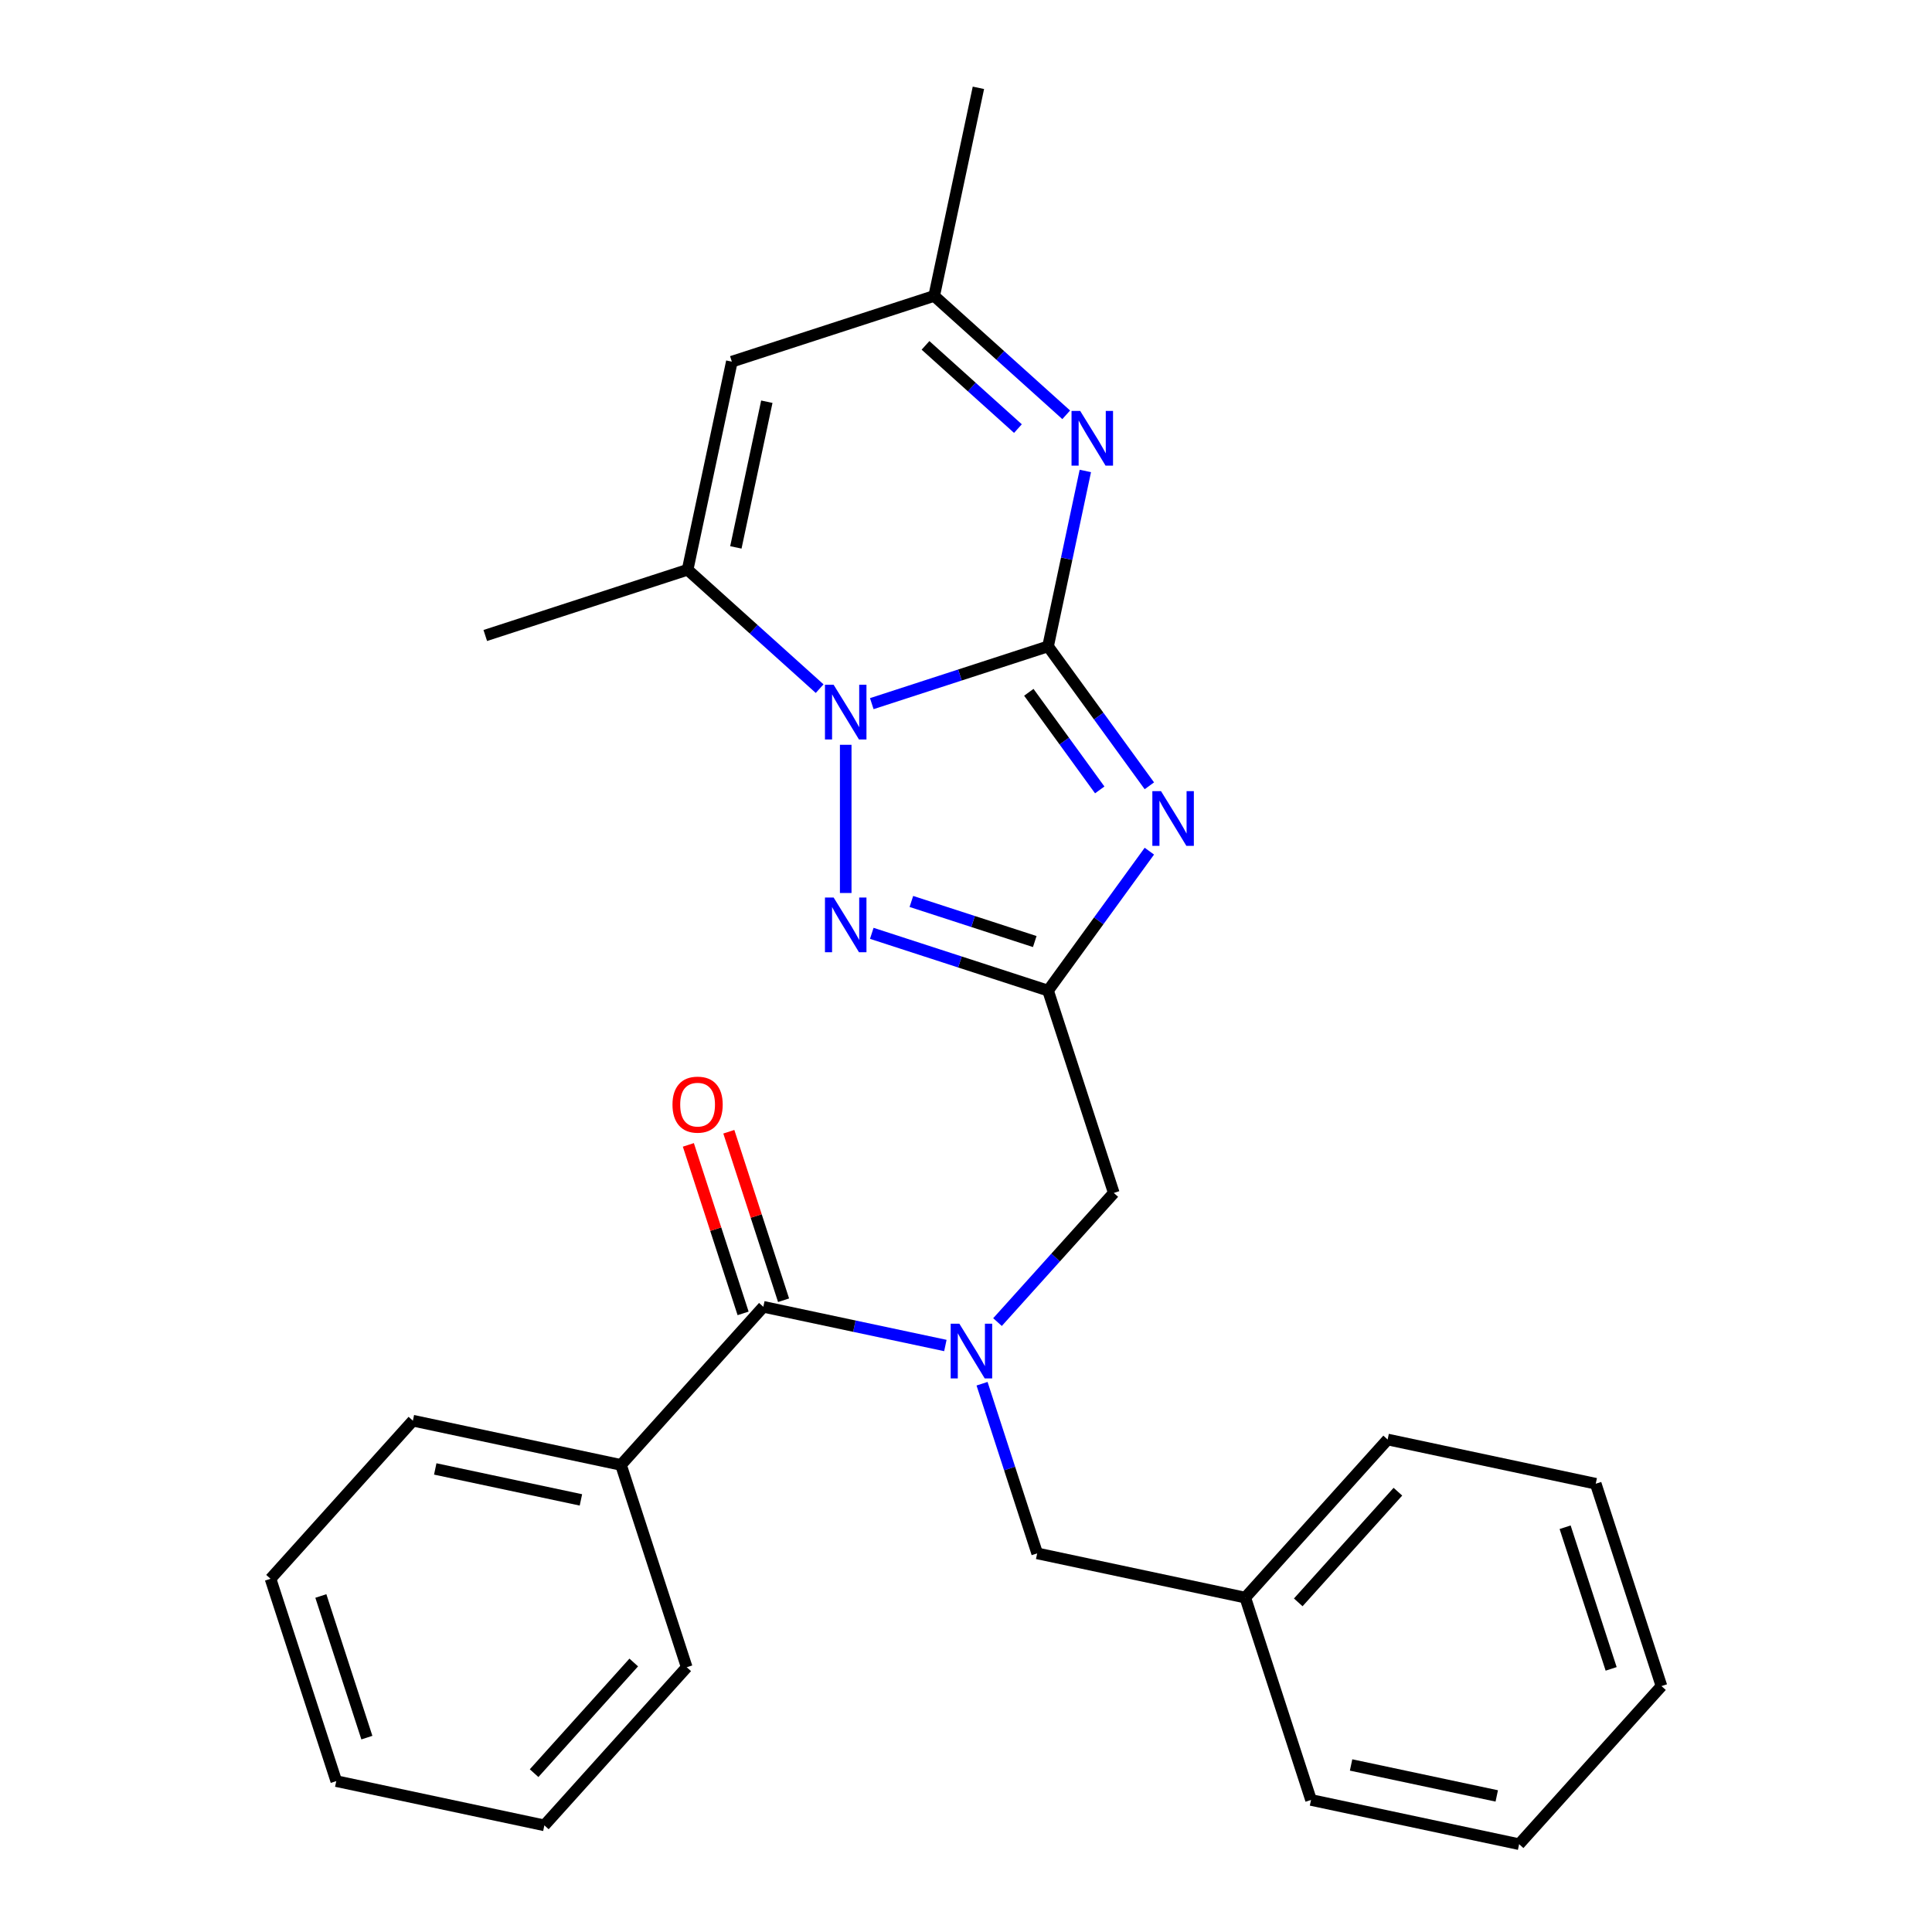 <?xml version='1.0' encoding='iso-8859-1'?>
<svg version='1.1' baseProfile='full'
              xmlns='http://www.w3.org/2000/svg'
                      xmlns:rdkit='http://www.rdkit.org/xml'
                      xmlns:xlink='http://www.w3.org/1999/xlink'
                  xml:space='preserve'
width='1000px' height='1000px' viewBox='0 0 1000 1000'>
<!-- END OF HEADER -->
<rect style='opacity:1.0;fill:#FFFFFF;stroke:none' width='1000' height='1000' x='0' y='0'> </rect>
<path class='bond-0' d='M 542.468,334.562 L 568.687,370.649' style='fill:none;fill-rule:evenodd;stroke:#000000;stroke-width:6px;stroke-linecap:butt;stroke-linejoin:miter;stroke-opacity:1' />
<path class='bond-0' d='M 568.687,370.649 L 594.906,406.736' style='fill:none;fill-rule:evenodd;stroke:#0000FF;stroke-width:6px;stroke-linecap:butt;stroke-linejoin:miter;stroke-opacity:1' />
<path class='bond-0' d='M 532.517,358.333 L 550.87,383.594' style='fill:none;fill-rule:evenodd;stroke:#000000;stroke-width:6px;stroke-linecap:butt;stroke-linejoin:miter;stroke-opacity:1' />
<path class='bond-0' d='M 550.87,383.594 L 569.223,408.855' style='fill:none;fill-rule:evenodd;stroke:#0000FF;stroke-width:6px;stroke-linecap:butt;stroke-linejoin:miter;stroke-opacity:1' />
<path class='bond-1' d='M 542.468,334.562 L 496.851,349.384' style='fill:none;fill-rule:evenodd;stroke:#000000;stroke-width:6px;stroke-linecap:butt;stroke-linejoin:miter;stroke-opacity:1' />
<path class='bond-1' d='M 496.851,349.384 L 451.233,364.206' style='fill:none;fill-rule:evenodd;stroke:#0000FF;stroke-width:6px;stroke-linecap:butt;stroke-linejoin:miter;stroke-opacity:1' />
<path class='bond-4' d='M 542.468,334.562 L 552.118,289.162' style='fill:none;fill-rule:evenodd;stroke:#000000;stroke-width:6px;stroke-linecap:butt;stroke-linejoin:miter;stroke-opacity:1' />
<path class='bond-4' d='M 552.118,289.162 L 561.768,243.763' style='fill:none;fill-rule:evenodd;stroke:#0000FF;stroke-width:6px;stroke-linecap:butt;stroke-linejoin:miter;stroke-opacity:1' />
<path class='bond-2' d='M 594.906,440.562 L 568.687,476.649' style='fill:none;fill-rule:evenodd;stroke:#0000FF;stroke-width:6px;stroke-linecap:butt;stroke-linejoin:miter;stroke-opacity:1' />
<path class='bond-2' d='M 568.687,476.649 L 542.468,512.736' style='fill:none;fill-rule:evenodd;stroke:#000000;stroke-width:6px;stroke-linecap:butt;stroke-linejoin:miter;stroke-opacity:1' />
<path class='bond-3' d='M 437.74,385.503 L 437.74,462.218' style='fill:none;fill-rule:evenodd;stroke:#0000FF;stroke-width:6px;stroke-linecap:butt;stroke-linejoin:miter;stroke-opacity:1' />
<path class='bond-5' d='M 424.247,356.441 L 390.076,325.674' style='fill:none;fill-rule:evenodd;stroke:#0000FF;stroke-width:6px;stroke-linecap:butt;stroke-linejoin:miter;stroke-opacity:1' />
<path class='bond-5' d='M 390.076,325.674 L 355.906,294.906' style='fill:none;fill-rule:evenodd;stroke:#000000;stroke-width:6px;stroke-linecap:butt;stroke-linejoin:miter;stroke-opacity:1' />
<path class='bond-10' d='M 542.468,512.736 L 576.497,617.465' style='fill:none;fill-rule:evenodd;stroke:#000000;stroke-width:6px;stroke-linecap:butt;stroke-linejoin:miter;stroke-opacity:1' />
<path class='bond-27' d='M 542.468,512.736 L 496.851,497.914' style='fill:none;fill-rule:evenodd;stroke:#000000;stroke-width:6px;stroke-linecap:butt;stroke-linejoin:miter;stroke-opacity:1' />
<path class='bond-27' d='M 496.851,497.914 L 451.233,483.092' style='fill:none;fill-rule:evenodd;stroke:#0000FF;stroke-width:6px;stroke-linecap:butt;stroke-linejoin:miter;stroke-opacity:1' />
<path class='bond-27' d='M 535.589,487.344 L 503.656,476.969' style='fill:none;fill-rule:evenodd;stroke:#000000;stroke-width:6px;stroke-linecap:butt;stroke-linejoin:miter;stroke-opacity:1' />
<path class='bond-27' d='M 503.656,476.969 L 471.724,466.593' style='fill:none;fill-rule:evenodd;stroke:#0000FF;stroke-width:6px;stroke-linecap:butt;stroke-linejoin:miter;stroke-opacity:1' />
<path class='bond-9' d='M 551.87,214.701 L 517.7,183.933' style='fill:none;fill-rule:evenodd;stroke:#0000FF;stroke-width:6px;stroke-linecap:butt;stroke-linejoin:miter;stroke-opacity:1' />
<path class='bond-9' d='M 517.7,183.933 L 483.529,153.166' style='fill:none;fill-rule:evenodd;stroke:#000000;stroke-width:6px;stroke-linecap:butt;stroke-linejoin:miter;stroke-opacity:1' />
<path class='bond-9' d='M 526.882,221.837 L 502.963,200.3' style='fill:none;fill-rule:evenodd;stroke:#0000FF;stroke-width:6px;stroke-linecap:butt;stroke-linejoin:miter;stroke-opacity:1' />
<path class='bond-9' d='M 502.963,200.3 L 479.044,178.763' style='fill:none;fill-rule:evenodd;stroke:#000000;stroke-width:6px;stroke-linecap:butt;stroke-linejoin:miter;stroke-opacity:1' />
<path class='bond-15' d='M 355.906,294.906 L 251.178,328.935' style='fill:none;fill-rule:evenodd;stroke:#000000;stroke-width:6px;stroke-linecap:butt;stroke-linejoin:miter;stroke-opacity:1' />
<path class='bond-28' d='M 355.906,294.906 L 378.801,187.195' style='fill:none;fill-rule:evenodd;stroke:#000000;stroke-width:6px;stroke-linecap:butt;stroke-linejoin:miter;stroke-opacity:1' />
<path class='bond-28' d='M 380.883,283.329 L 396.909,207.93' style='fill:none;fill-rule:evenodd;stroke:#000000;stroke-width:6px;stroke-linecap:butt;stroke-linejoin:miter;stroke-opacity:1' />
<path class='bond-6' d='M 516.306,684.313 L 546.402,650.889' style='fill:none;fill-rule:evenodd;stroke:#0000FF;stroke-width:6px;stroke-linecap:butt;stroke-linejoin:miter;stroke-opacity:1' />
<path class='bond-6' d='M 546.402,650.889 L 576.497,617.465' style='fill:none;fill-rule:evenodd;stroke:#000000;stroke-width:6px;stroke-linecap:butt;stroke-linejoin:miter;stroke-opacity:1' />
<path class='bond-7' d='M 489.32,696.431 L 442.211,686.417' style='fill:none;fill-rule:evenodd;stroke:#0000FF;stroke-width:6px;stroke-linecap:butt;stroke-linejoin:miter;stroke-opacity:1' />
<path class='bond-7' d='M 442.211,686.417 L 395.102,676.404' style='fill:none;fill-rule:evenodd;stroke:#000000;stroke-width:6px;stroke-linecap:butt;stroke-linejoin:miter;stroke-opacity:1' />
<path class='bond-11' d='M 508.309,716.212 L 522.575,760.119' style='fill:none;fill-rule:evenodd;stroke:#0000FF;stroke-width:6px;stroke-linecap:butt;stroke-linejoin:miter;stroke-opacity:1' />
<path class='bond-11' d='M 522.575,760.119 L 536.842,804.027' style='fill:none;fill-rule:evenodd;stroke:#000000;stroke-width:6px;stroke-linecap:butt;stroke-linejoin:miter;stroke-opacity:1' />
<path class='bond-12' d='M 405.574,673.001 L 391.405,629.393' style='fill:none;fill-rule:evenodd;stroke:#000000;stroke-width:6px;stroke-linecap:butt;stroke-linejoin:miter;stroke-opacity:1' />
<path class='bond-12' d='M 391.405,629.393 L 377.236,585.785' style='fill:none;fill-rule:evenodd;stroke:#FF0000;stroke-width:6px;stroke-linecap:butt;stroke-linejoin:miter;stroke-opacity:1' />
<path class='bond-12' d='M 384.629,679.807 L 370.46,636.199' style='fill:none;fill-rule:evenodd;stroke:#000000;stroke-width:6px;stroke-linecap:butt;stroke-linejoin:miter;stroke-opacity:1' />
<path class='bond-12' d='M 370.46,636.199 L 356.291,592.591' style='fill:none;fill-rule:evenodd;stroke:#FF0000;stroke-width:6px;stroke-linecap:butt;stroke-linejoin:miter;stroke-opacity:1' />
<path class='bond-13' d='M 395.102,676.404 L 321.418,758.238' style='fill:none;fill-rule:evenodd;stroke:#000000;stroke-width:6px;stroke-linecap:butt;stroke-linejoin:miter;stroke-opacity:1' />
<path class='bond-8' d='M 378.801,187.195 L 483.529,153.166' style='fill:none;fill-rule:evenodd;stroke:#000000;stroke-width:6px;stroke-linecap:butt;stroke-linejoin:miter;stroke-opacity:1' />
<path class='bond-16' d='M 483.529,153.166 L 506.424,45.455' style='fill:none;fill-rule:evenodd;stroke:#000000;stroke-width:6px;stroke-linecap:butt;stroke-linejoin:miter;stroke-opacity:1' />
<path class='bond-14' d='M 536.842,804.027 L 644.553,826.922' style='fill:none;fill-rule:evenodd;stroke:#000000;stroke-width:6px;stroke-linecap:butt;stroke-linejoin:miter;stroke-opacity:1' />
<path class='bond-17' d='M 321.418,758.238 L 213.706,735.343' style='fill:none;fill-rule:evenodd;stroke:#000000;stroke-width:6px;stroke-linecap:butt;stroke-linejoin:miter;stroke-opacity:1' />
<path class='bond-17' d='M 300.682,776.346 L 225.284,760.319' style='fill:none;fill-rule:evenodd;stroke:#000000;stroke-width:6px;stroke-linecap:butt;stroke-linejoin:miter;stroke-opacity:1' />
<path class='bond-18' d='M 321.418,758.238 L 355.447,862.966' style='fill:none;fill-rule:evenodd;stroke:#000000;stroke-width:6px;stroke-linecap:butt;stroke-linejoin:miter;stroke-opacity:1' />
<path class='bond-19' d='M 644.553,826.922 L 718.237,745.088' style='fill:none;fill-rule:evenodd;stroke:#000000;stroke-width:6px;stroke-linecap:butt;stroke-linejoin:miter;stroke-opacity:1' />
<path class='bond-19' d='M 671.973,829.384 L 723.551,772.1' style='fill:none;fill-rule:evenodd;stroke:#000000;stroke-width:6px;stroke-linecap:butt;stroke-linejoin:miter;stroke-opacity:1' />
<path class='bond-20' d='M 644.553,826.922 L 678.582,931.651' style='fill:none;fill-rule:evenodd;stroke:#000000;stroke-width:6px;stroke-linecap:butt;stroke-linejoin:miter;stroke-opacity:1' />
<path class='bond-22' d='M 213.706,735.343 L 140.023,817.176' style='fill:none;fill-rule:evenodd;stroke:#000000;stroke-width:6px;stroke-linecap:butt;stroke-linejoin:miter;stroke-opacity:1' />
<path class='bond-21' d='M 355.447,862.966 L 281.763,944.8' style='fill:none;fill-rule:evenodd;stroke:#000000;stroke-width:6px;stroke-linecap:butt;stroke-linejoin:miter;stroke-opacity:1' />
<path class='bond-21' d='M 328.027,860.504 L 276.449,917.788' style='fill:none;fill-rule:evenodd;stroke:#000000;stroke-width:6px;stroke-linecap:butt;stroke-linejoin:miter;stroke-opacity:1' />
<path class='bond-24' d='M 718.237,745.088 L 825.949,767.983' style='fill:none;fill-rule:evenodd;stroke:#000000;stroke-width:6px;stroke-linecap:butt;stroke-linejoin:miter;stroke-opacity:1' />
<path class='bond-23' d='M 678.582,931.651 L 786.294,954.545' style='fill:none;fill-rule:evenodd;stroke:#000000;stroke-width:6px;stroke-linecap:butt;stroke-linejoin:miter;stroke-opacity:1' />
<path class='bond-23' d='M 699.318,913.542 L 774.716,929.569' style='fill:none;fill-rule:evenodd;stroke:#000000;stroke-width:6px;stroke-linecap:butt;stroke-linejoin:miter;stroke-opacity:1' />
<path class='bond-26' d='M 281.763,944.8 L 174.051,921.905' style='fill:none;fill-rule:evenodd;stroke:#000000;stroke-width:6px;stroke-linecap:butt;stroke-linejoin:miter;stroke-opacity:1' />
<path class='bond-30' d='M 140.023,817.176 L 174.051,921.905' style='fill:none;fill-rule:evenodd;stroke:#000000;stroke-width:6px;stroke-linecap:butt;stroke-linejoin:miter;stroke-opacity:1' />
<path class='bond-30' d='M 166.073,826.08 L 189.893,899.39' style='fill:none;fill-rule:evenodd;stroke:#000000;stroke-width:6px;stroke-linecap:butt;stroke-linejoin:miter;stroke-opacity:1' />
<path class='bond-25' d='M 786.294,954.545 L 859.977,872.712' style='fill:none;fill-rule:evenodd;stroke:#000000;stroke-width:6px;stroke-linecap:butt;stroke-linejoin:miter;stroke-opacity:1' />
<path class='bond-29' d='M 825.949,767.983 L 859.977,872.712' style='fill:none;fill-rule:evenodd;stroke:#000000;stroke-width:6px;stroke-linecap:butt;stroke-linejoin:miter;stroke-opacity:1' />
<path class='bond-29' d='M 810.107,790.498 L 833.927,863.808' style='fill:none;fill-rule:evenodd;stroke:#000000;stroke-width:6px;stroke-linecap:butt;stroke-linejoin:miter;stroke-opacity:1' />
<path  class='atom-1' d='M 600.934 409.489
L 610.214 424.489
Q 611.134 425.969, 612.614 428.649
Q 614.094 431.329, 614.174 431.489
L 614.174 409.489
L 617.934 409.489
L 617.934 437.809
L 614.054 437.809
L 604.094 421.409
Q 602.934 419.489, 601.694 417.289
Q 600.494 415.089, 600.134 414.409
L 600.134 437.809
L 596.454 437.809
L 596.454 409.489
L 600.934 409.489
' fill='#0000FF'/>
<path  class='atom-2' d='M 431.48 354.43
L 440.76 369.43
Q 441.68 370.91, 443.16 373.59
Q 444.64 376.27, 444.72 376.43
L 444.72 354.43
L 448.48 354.43
L 448.48 382.75
L 444.6 382.75
L 434.64 366.35
Q 433.48 364.43, 432.24 362.23
Q 431.04 360.03, 430.68 359.35
L 430.68 382.75
L 427 382.75
L 427 354.43
L 431.48 354.43
' fill='#0000FF'/>
<path  class='atom-4' d='M 431.48 464.548
L 440.76 479.548
Q 441.68 481.028, 443.16 483.708
Q 444.64 486.388, 444.72 486.548
L 444.72 464.548
L 448.48 464.548
L 448.48 492.868
L 444.6 492.868
L 434.64 476.468
Q 433.48 474.548, 432.24 472.348
Q 431.04 470.148, 430.68 469.468
L 430.68 492.868
L 427 492.868
L 427 464.548
L 431.48 464.548
' fill='#0000FF'/>
<path  class='atom-5' d='M 559.103 212.69
L 568.383 227.69
Q 569.303 229.17, 570.783 231.85
Q 572.263 234.53, 572.343 234.69
L 572.343 212.69
L 576.103 212.69
L 576.103 241.01
L 572.223 241.01
L 562.263 224.61
Q 561.103 222.69, 559.863 220.49
Q 558.663 218.29, 558.303 217.61
L 558.303 241.01
L 554.623 241.01
L 554.623 212.69
L 559.103 212.69
' fill='#0000FF'/>
<path  class='atom-7' d='M 496.553 685.139
L 505.833 700.139
Q 506.753 701.619, 508.233 704.299
Q 509.713 706.979, 509.793 707.139
L 509.793 685.139
L 513.553 685.139
L 513.553 713.459
L 509.673 713.459
L 499.713 697.059
Q 498.553 695.139, 497.313 692.939
Q 496.113 690.739, 495.753 690.059
L 495.753 713.459
L 492.073 713.459
L 492.073 685.139
L 496.553 685.139
' fill='#0000FF'/>
<path  class='atom-13' d='M 348.073 571.755
Q 348.073 564.955, 351.433 561.155
Q 354.793 557.355, 361.073 557.355
Q 367.353 557.355, 370.713 561.155
Q 374.073 564.955, 374.073 571.755
Q 374.073 578.635, 370.673 582.555
Q 367.273 586.435, 361.073 586.435
Q 354.833 586.435, 351.433 582.555
Q 348.073 578.675, 348.073 571.755
M 361.073 583.235
Q 365.393 583.235, 367.713 580.355
Q 370.073 577.435, 370.073 571.755
Q 370.073 566.195, 367.713 563.395
Q 365.393 560.555, 361.073 560.555
Q 356.753 560.555, 354.393 563.355
Q 352.073 566.155, 352.073 571.755
Q 352.073 577.475, 354.393 580.355
Q 356.753 583.235, 361.073 583.235
' fill='#FF0000'/>
</svg>
